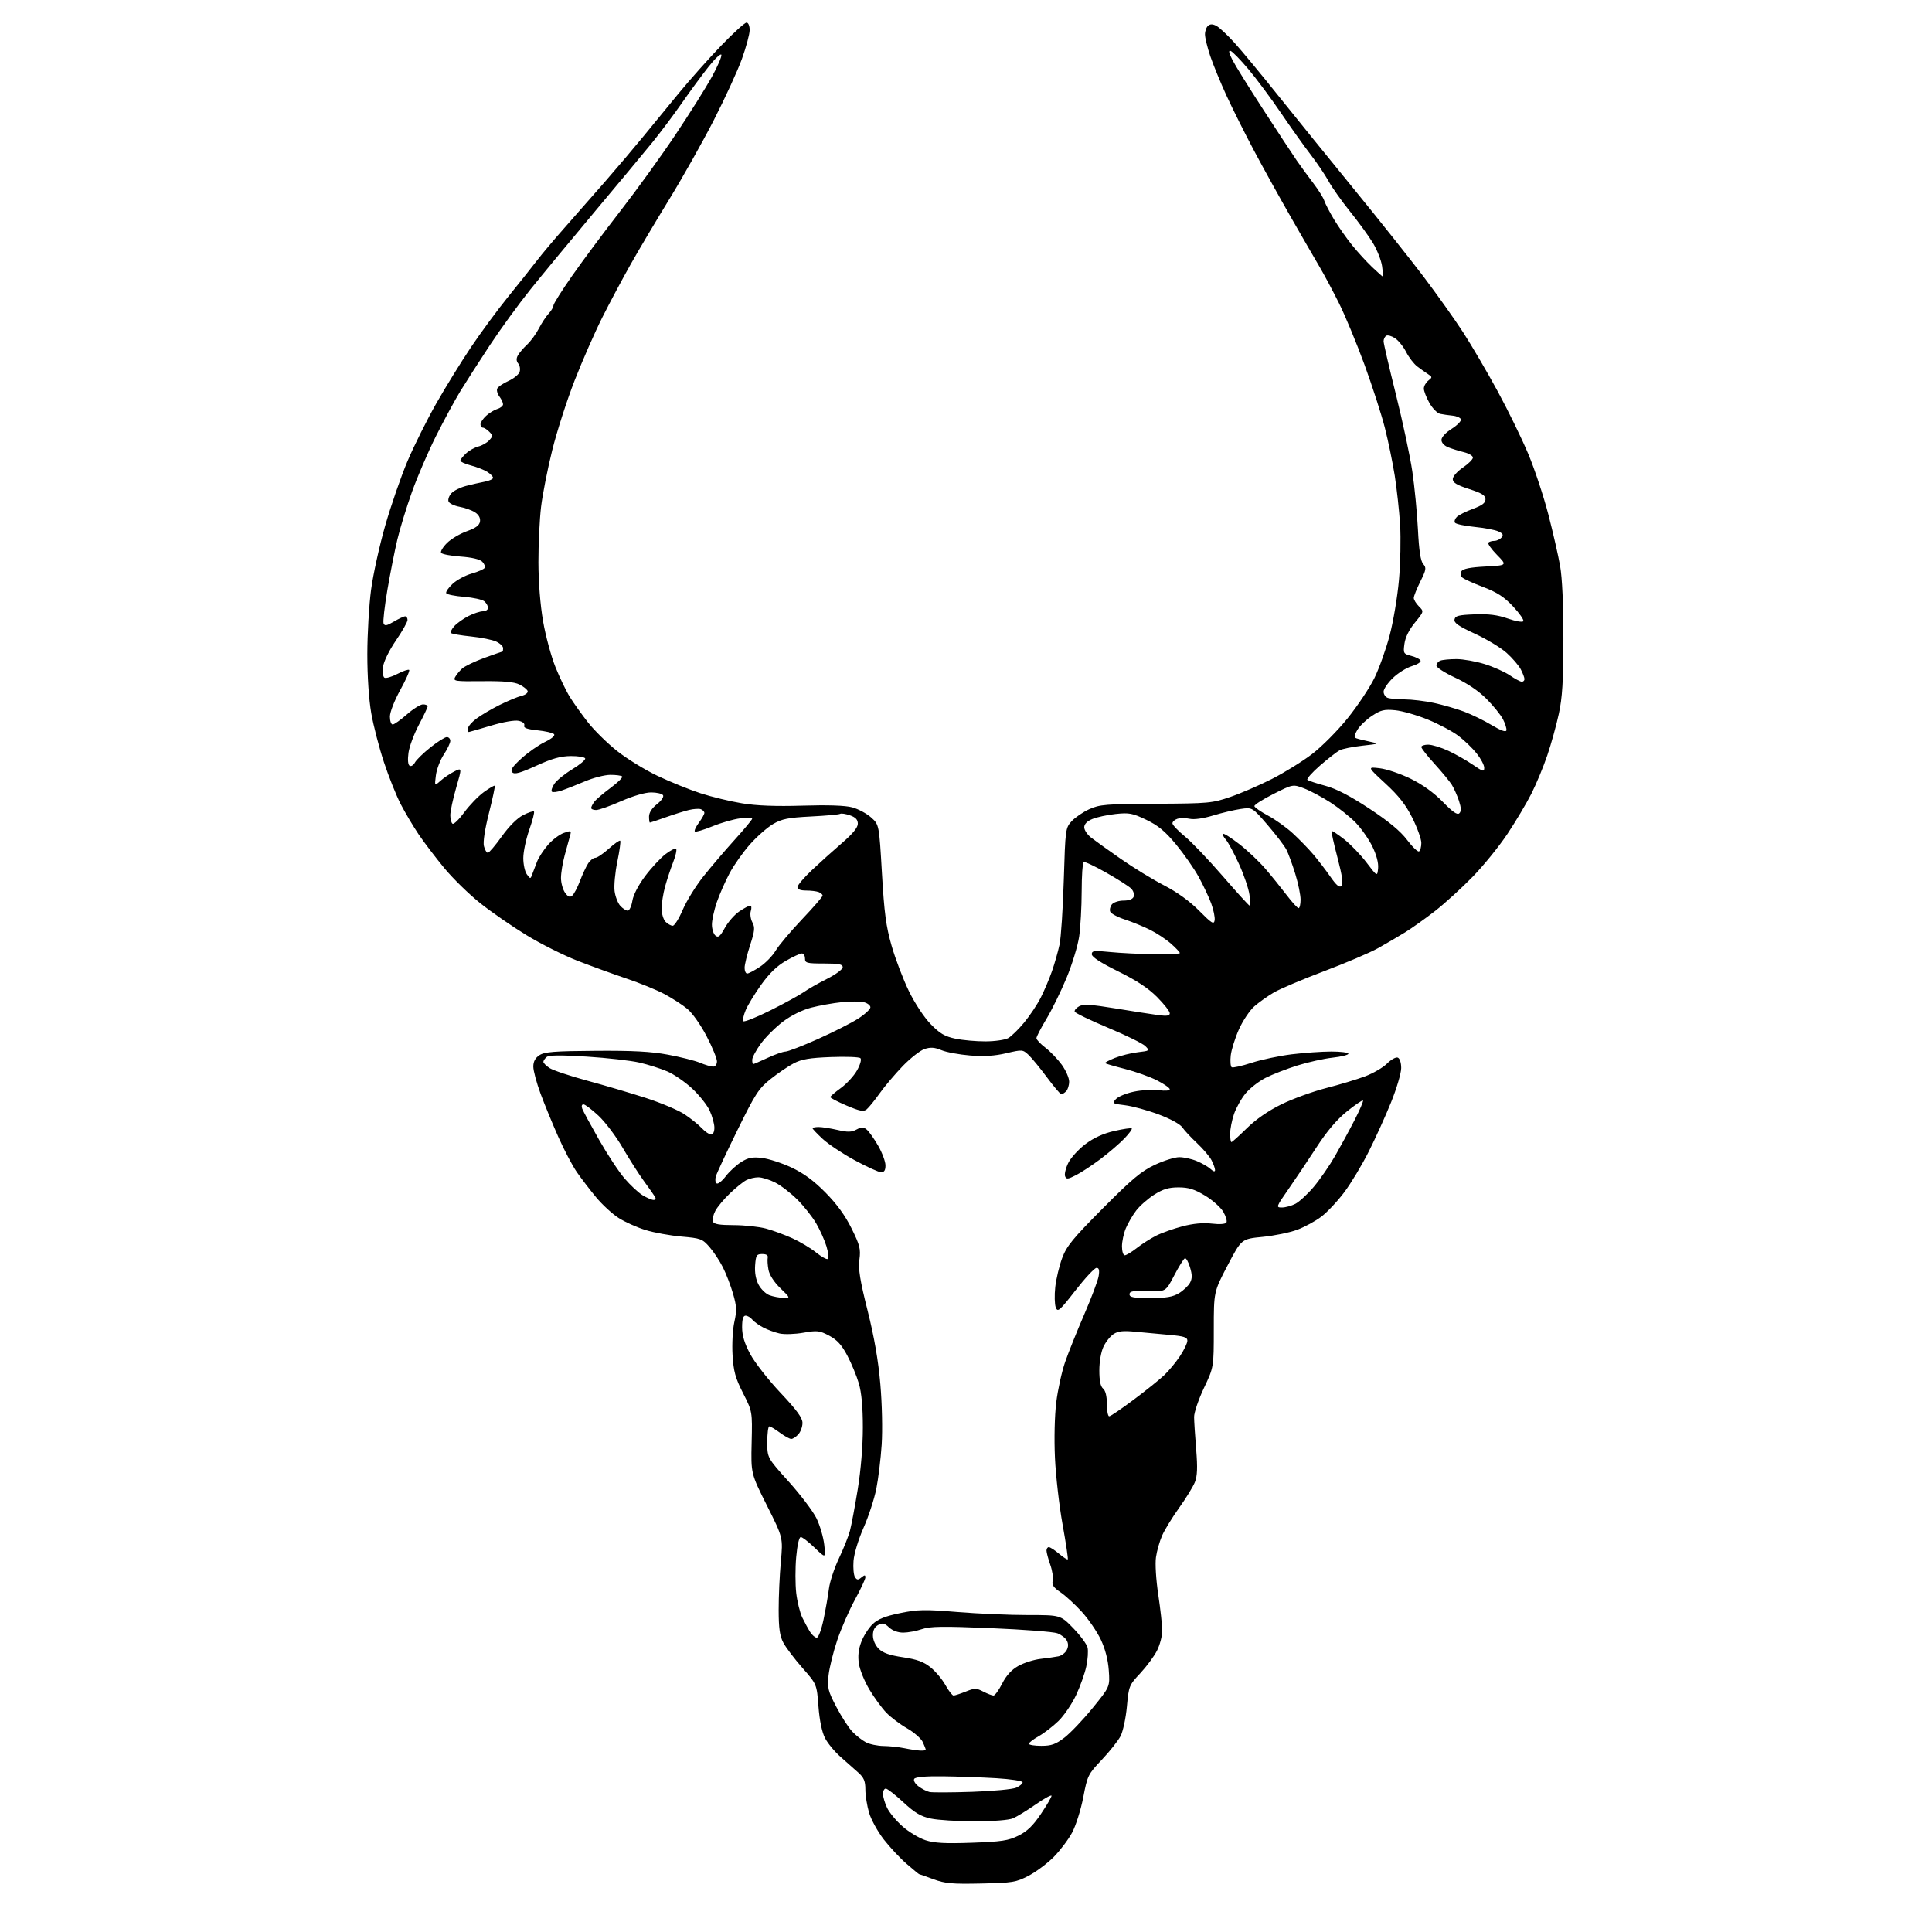 <?xml version="1.0" encoding="UTF-8" standalone="no"?>
<svg 
  version="1.1" 
  xmlns="http://www.w3.org/2000/svg" 
  xmlns:xlink="http://www.w3.org/1999/xlink" 
  xmlns:svg="http://www.w3.org/2000/svg"
  xmlns:rdf="http://www.w3.org/1999/02/22-rdf-syntax-ns#"
  xmlns:cc="http://creativecommons.org/ns#"
  xmlns:dc="http://purl.org/dc/elements/1.1/"
  viewBox="0 0 768 768"
  width="768"
  height="768"
>
<style>svg {background-color: white; }</style>"
<path stroke="none" fill="black" fill-rule="evenodd" d="M390.00,748.73C378.48,748.98 375.70,748.73 371.04,747.01C368.03,745.91 365.47,745.00 365.35,745.00C365.22,745.00 363.00,743.16 360.40,740.91C357.80,738.67 353.72,734.30 351.32,731.21C348.92,728.12 346.29,723.35 345.48,720.62C344.67,717.88 344.00,713.73 344.00,711.40C344.00,708.05 343.43,706.65 341.25,704.69C339.74,703.33 336.55,700.51 334.18,698.43C331.80,696.34 328.99,692.95 327.94,690.88C326.73,688.51 325.77,683.86 325.35,678.31C324.68,669.50 324.68,669.50 318.96,663.00C315.82,659.42 312.41,654.92 311.39,653.00C309.97,650.31 309.54,647.29 309.53,640.00C309.52,634.77 309.91,626.17 310.39,620.88C311.28,611.25 311.28,611.25 304.89,598.51C298.50,585.76 298.50,585.76 298.79,573.44C299.08,561.11 299.08,561.11 295.38,553.81C292.30,547.74 291.60,545.17 291.20,538.64C290.94,534.30 291.26,528.41 291.92,525.48C292.92,521.00 292.84,519.26 291.42,514.34C290.50,511.13 288.68,506.38 287.37,503.79C286.07,501.19 283.66,497.54 282.01,495.67C279.21,492.47 278.51,492.22 270.85,491.55C266.35,491.15 259.93,489.99 256.59,488.95C253.24,487.92 248.46,485.78 245.96,484.19C243.46,482.61 239.40,478.88 236.94,475.91C234.47,472.93 231.03,468.43 229.28,465.90C227.53,463.37 224.22,457.07 221.92,451.90C219.63,446.73 216.45,439.00 214.87,434.72C213.29,430.44 212.00,425.62 212.00,423.99C212.00,421.97 212.77,420.54 214.44,419.45C216.45,418.13 220.39,417.82 236.69,417.71C251.50,417.60 258.78,417.99 265.54,419.25C270.51,420.17 276.24,421.62 278.26,422.46C280.28,423.31 282.63,424.00 283.47,424.00C284.36,424.00 285.00,423.12 285.00,421.90C285.00,420.75 283.14,416.23 280.87,411.87C278.54,407.40 275.20,402.66 273.20,401.02C271.26,399.41 267.15,396.77 264.08,395.13C261.01,393.50 254.22,390.73 249.00,388.98C243.78,387.22 235.00,384.03 229.50,381.89C224.00,379.74 214.90,375.18 209.28,371.74C203.65,368.31 195.42,362.62 190.99,359.10C186.55,355.58 180.09,349.28 176.63,345.10C173.18,340.92 168.58,334.88 166.42,331.68C164.27,328.48 161.06,323.08 159.30,319.68C157.54,316.28 154.54,308.77 152.63,303.00C150.72,297.23 148.44,288.45 147.58,283.50C146.63,278.05 146.01,268.78 146.02,260.00C146.03,252.03 146.70,240.55 147.50,234.50C148.30,228.45 150.83,216.97 153.11,209.00C155.39,201.03 159.39,189.47 161.99,183.32C164.60,177.17 169.76,166.82 173.46,160.32C177.16,153.82 183.36,143.78 187.24,138.00C191.12,132.22 197.71,123.27 201.89,118.10C206.08,112.93 211.27,106.40 213.42,103.60C215.58,100.79 220.54,94.90 224.45,90.50C228.35,86.10 235.58,77.86 240.52,72.19C245.46,66.51 252.20,58.56 255.50,54.52C258.80,50.47 265.21,42.65 269.75,37.14C274.29,31.62 281.94,23.03 286.75,18.05C291.56,13.06 296.06,8.99 296.75,8.99C297.47,9.00 298.00,10.26 298.00,11.95C298.00,13.57 296.60,18.75 294.90,23.47C293.19,28.19 288.17,39.12 283.74,47.77C279.31,56.42 271.40,70.47 266.17,79.00C260.94,87.53 253.99,99.22 250.73,105.00C247.46,110.78 242.37,120.32 239.41,126.21C236.45,132.10 231.51,143.35 228.44,151.21C225.37,159.07 221.35,171.57 219.51,179.00C217.66,186.43 215.67,196.55 215.08,201.50C214.49,206.45 214.02,216.35 214.03,223.50C214.05,231.46 214.77,240.57 215.89,247.00C216.89,252.78 219.10,260.95 220.80,265.17C222.49,269.39 225.10,274.79 226.59,277.17C228.08,279.55 231.30,284.06 233.75,287.18C236.19,290.31 241.37,295.40 245.25,298.49C249.13,301.58 256.40,306.06 261.40,308.43C266.41,310.81 274.10,313.92 278.50,315.35C282.90,316.78 290.32,318.57 295.00,319.34C300.83,320.30 308.38,320.58 319.00,320.26C329.10,319.95 335.99,320.18 338.79,320.94C341.15,321.58 344.52,323.38 346.28,324.95C349.47,327.81 349.47,327.81 350.59,347.16C351.51,362.94 352.21,368.25 354.44,376.00C355.94,381.23 359.03,389.31 361.30,393.98C363.68,398.86 367.36,404.43 369.97,407.11C373.61,410.86 375.54,411.99 379.80,412.89C382.71,413.50 388.11,413.98 391.80,413.96C395.48,413.95 399.52,413.36 400.77,412.67C402.03,411.97 404.88,409.18 407.12,406.47C409.36,403.76 412.34,399.29 413.73,396.54C415.12,393.79 417.13,389.06 418.19,386.02C419.24,382.99 420.59,378.25 421.18,375.50C421.77,372.75 422.53,361.20 422.87,349.83C423.49,329.58 423.55,329.10 426.00,326.44C427.38,324.95 430.52,322.80 433.00,321.67C437.08,319.81 439.56,319.60 459.50,319.51C480.43,319.40 481.87,319.27 489.07,316.80C493.23,315.37 500.65,312.16 505.57,309.67C510.48,307.17 517.65,302.74 521.49,299.81C525.37,296.86 531.70,290.50 535.72,285.50C539.70,280.55 544.49,273.35 546.37,269.50C548.25,265.65 550.96,258.06 552.40,252.62C553.84,247.19 555.51,237.29 556.10,230.62C556.70,223.96 556.90,214.00 556.56,208.50C556.21,203.00 555.25,194.24 554.43,189.04C553.60,183.84 551.84,175.29 550.50,170.04C549.17,164.79 545.53,153.53 542.42,145.00C539.30,136.47 534.73,125.45 532.26,120.50C529.79,115.55 526.30,109.03 524.51,106.00C522.72,102.97 517.65,94.20 513.24,86.50C508.83,78.80 502.22,66.88 498.56,60.00C494.90,53.12 489.95,43.22 487.54,37.98C485.14,32.75 482.24,25.67 481.09,22.26C479.94,18.85 479.00,14.98 479.00,13.65C479.00,12.33 479.56,10.78 480.25,10.21C481.13,9.48 482.15,9.52 483.62,10.33C484.79,10.97 487.99,13.97 490.73,17.00C493.48,20.02 501.30,29.47 508.12,38.00C514.94,46.53 528.54,63.32 538.34,75.32C548.14,87.32 560.48,102.85 565.77,109.82C571.05,116.79 578.17,126.80 581.58,132.05C584.98,137.30 591.18,147.87 595.35,155.55C599.52,163.22 605.00,174.45 607.53,180.50C610.06,186.55 613.64,197.35 615.49,204.50C617.34,211.65 619.45,220.88 620.17,225.00C621.00,229.71 621.49,240.50 621.47,254.00C621.45,270.83 621.05,277.30 619.65,283.77C618.67,288.32 616.61,295.74 615.07,300.27C613.54,304.80 610.69,311.65 608.75,315.50C606.80,319.35 602.51,326.55 599.22,331.50C595.93,336.45 589.69,344.13 585.37,348.57C581.04,353.01 574.35,359.10 570.50,362.11C566.65,365.11 561.25,368.95 558.50,370.65C555.75,372.34 550.91,375.17 547.74,376.94C544.58,378.71 534.97,382.80 526.40,386.04C517.82,389.28 508.81,393.10 506.36,394.53C503.92,395.96 500.43,398.44 498.61,400.04C496.79,401.64 494.04,405.75 492.50,409.17C490.97,412.60 489.50,417.27 489.24,419.57C488.98,421.86 489.16,423.97 489.63,424.25C490.11,424.54 493.65,423.74 497.50,422.49C501.35,421.23 508.55,419.71 513.50,419.10C518.45,418.50 525.54,418.00 529.25,418.00C532.96,418.00 536.00,418.39 536.00,418.87C536.00,419.35 533.19,420.05 529.75,420.43C526.31,420.81 520.01,422.21 515.75,423.54C511.48,424.88 505.79,427.09 503.10,428.45C500.41,429.81 496.82,432.61 495.13,434.66C493.44,436.71 491.37,440.41 490.53,442.87C489.69,445.34 489.00,448.85 489.00,450.68C489.00,452.51 489.23,454.00 489.52,454.00C489.81,454.00 492.56,451.52 495.64,448.49C499.25,444.94 504.14,441.56 509.37,438.99C513.84,436.80 521.82,433.90 527.10,432.54C532.38,431.19 539.35,429.09 542.59,427.88C545.83,426.67 549.78,424.38 551.37,422.78C552.96,421.19 554.88,420.12 555.63,420.41C556.44,420.72 557.00,422.42 557.00,424.57C557.00,426.56 555.20,432.66 553.00,438.11C550.81,443.56 546.80,452.40 544.10,457.76C541.41,463.12 537.02,470.41 534.35,473.96C531.68,477.51 527.60,481.86 525.28,483.62C522.96,485.39 518.64,487.74 515.67,488.85C512.71,489.96 506.50,491.23 501.89,491.68C493.50,492.50 493.50,492.50 488.00,503.00C482.50,513.50 482.50,513.50 482.50,528.50C482.50,543.50 482.50,543.50 478.57,551.79C476.41,556.35 474.66,561.53 474.67,563.29C474.69,565.06 475.06,570.86 475.50,576.19C476.09,583.44 475.96,586.71 474.98,589.19C474.25,591.01 471.43,595.61 468.70,599.41C465.98,603.21 462.94,608.16 461.96,610.41C460.97,612.66 459.87,616.52 459.52,619.00C459.14,621.56 459.54,627.99 460.43,633.93C461.29,639.66 462.00,646.09 462.00,648.22C462.00,650.34 461.06,653.93 459.91,656.18C458.76,658.44 455.77,662.47 453.27,665.15C448.84,669.88 448.70,670.23 447.96,678.36C447.54,682.96 446.41,688.24 445.45,690.11C444.48,691.97 441.14,696.19 438.01,699.50C432.51,705.30 432.27,705.80 430.61,714.47C429.66,719.40 427.67,725.70 426.19,728.47C424.71,731.24 421.42,735.60 418.88,738.17C416.34,740.73 411.84,744.10 408.88,745.64C403.88,748.25 402.55,748.46 390.00,748.73zM386.31,732.52C398.10,732.10 400.81,731.69 404.81,729.72C408.28,728.02 410.60,725.78 413.75,721.12C416.09,717.65 418.00,714.39 418.00,713.86C418.00,713.33 415.19,714.86 411.75,717.26C408.31,719.65 404.24,722.15 402.70,722.81C401.04,723.52 394.88,724.00 387.50,724.00C380.68,724.00 372.81,723.51 370.01,722.91C366.02,722.05 363.65,720.65 359.07,716.41C355.86,713.43 352.73,711.00 352.12,711.00C351.50,711.00 351.00,711.94 351.00,713.10C351.00,714.25 351.73,716.74 352.63,718.63C353.52,720.51 356.29,723.85 358.79,726.04C361.28,728.24 365.38,730.70 367.91,731.52C371.43,732.66 375.73,732.90 386.31,732.52zM386.50,712.28C394.75,712.00 402.62,711.26 404.00,710.62C405.38,709.99 406.50,709.03 406.50,708.49C406.50,707.94 401.81,707.22 396.00,706.87C390.23,706.53 380.69,706.19 374.81,706.12C367.78,706.04 363.88,706.39 363.42,707.14C363.02,707.77 363.77,709.08 365.11,710.09C366.42,711.09 368.40,712.11 369.50,712.35C370.60,712.59 378.25,712.56 386.50,712.28zM365.75,695.89C366.99,695.95 368.00,695.80 368.00,695.55C368.00,695.30 367.47,693.94 366.83,692.52C366.18,691.11 363.37,688.64 360.58,687.04C357.79,685.44 354.07,682.64 352.31,680.81C350.56,678.99 347.54,674.86 345.61,671.63C343.67,668.40 341.79,663.77 341.42,661.34C340.96,658.27 341.26,655.60 342.40,652.63C343.30,650.27 345.31,647.12 346.87,645.63C348.96,643.62 351.80,642.48 357.75,641.25C364.85,639.78 367.55,639.73 380.65,640.80C388.82,641.47 401.37,642.01 408.53,642.01C421.57,642.00 421.57,642.00 426.66,647.25C429.45,650.14 432.00,653.59 432.32,654.92C432.64,656.26 432.42,659.63 431.82,662.42C431.23,665.22 429.39,670.37 427.74,673.88C426.08,677.39 422.93,682.01 420.74,684.14C418.54,686.27 415.00,689.00 412.87,690.19C410.74,691.39 409.00,692.74 409.00,693.18C409.00,693.63 411.22,694.00 413.92,694.00C417.94,694.00 419.63,693.40 423.12,690.74C425.47,688.94 430.51,683.66 434.31,678.99C441.22,670.50 441.22,670.50 440.76,664.00C440.46,659.78 439.34,655.48 437.58,651.75C436.08,648.59 432.66,643.60 429.98,640.66C427.29,637.73 423.49,634.24 421.52,632.91C418.79,631.07 418.07,629.99 418.47,628.36C418.75,627.18 418.31,624.31 417.49,621.98C416.67,619.65 416.00,617.13 416.00,616.37C416.00,615.62 416.42,615.00 416.92,615.00C417.43,615.00 419.25,616.18 420.97,617.62C422.68,619.07 424.25,620.08 424.46,619.87C424.66,619.67 423.73,613.42 422.39,606.00C421.05,598.58 419.69,586.65 419.36,579.50C419.01,571.95 419.23,562.69 419.88,557.43C420.49,552.44 422.08,545.24 423.40,541.43C424.72,537.62 428.14,529.10 431.00,522.50C433.86,515.90 436.44,509.04 436.73,507.25C437.12,504.89 436.88,504.00 435.88,504.01C435.12,504.01 431.35,508.04 427.51,512.97C421.14,521.14 420.45,521.74 419.68,519.72C419.22,518.50 419.13,514.85 419.48,511.61C419.84,508.38 421.07,503.20 422.22,500.11C423.99,495.35 426.43,492.36 438.40,480.32C449.94,468.71 453.68,465.57 459.00,463.07C462.57,461.38 466.98,460.00 468.78,460.00C470.59,460.00 473.72,460.69 475.75,461.54C477.77,462.38 480.23,463.80 481.21,464.69C482.38,465.75 483.00,465.89 483.00,465.11C483.00,464.44 482.37,462.69 481.60,461.20C480.83,459.72 478.23,456.66 475.83,454.41C473.42,452.16 470.79,449.33 469.98,448.13C469.11,446.86 465.18,444.71 460.50,442.97C456.10,441.33 450.13,439.70 447.22,439.35C442.21,438.75 442.03,438.63 443.58,436.91C444.49,435.91 447.73,434.57 450.80,433.94C453.87,433.30 458.32,433.05 460.69,433.37C463.20,433.71 465.00,433.56 465.00,433.00C465.00,432.47 462.71,430.87 459.90,429.45C457.10,428.03 451.40,426.00 447.24,424.93C443.07,423.87 439.49,422.83 439.29,422.62C439.08,422.42 440.82,421.49 443.15,420.55C445.49,419.62 449.59,418.60 452.27,418.28C457.04,417.72 457.11,417.66 455.27,415.83C454.24,414.79 447.58,411.52 440.47,408.55C433.36,405.57 427.40,402.69 427.21,402.14C427.03,401.59 427.84,400.62 429.01,399.99C430.68,399.10 433.86,399.29 443.33,400.85C450.02,401.95 457.64,403.14 460.25,403.49C463.89,403.98 465.00,403.81 465.00,402.77C465.00,402.02 462.73,399.13 459.95,396.33C456.42,392.78 451.77,389.72 444.45,386.12C437.56,382.72 434.00,380.42 434.00,379.34C434.00,377.92 434.92,377.80 441.25,378.44C445.24,378.84 453.11,379.24 458.75,379.33C464.39,379.42 469.00,379.21 469.00,378.85C469.00,378.50 467.41,376.81 465.46,375.10C463.52,373.39 459.81,370.93 457.21,369.64C454.62,368.34 450.11,366.49 447.18,365.53C444.25,364.58 441.61,363.16 441.32,362.38C441.02,361.61 441.33,360.31 442.01,359.49C442.69,358.67 444.78,358.00 446.65,358.00C448.84,358.00 450.28,357.43 450.67,356.42C451.00,355.55 450.54,354.11 449.65,353.22C448.76,352.33 444.31,349.49 439.76,346.91C435.22,344.33 431.16,342.42 430.75,342.67C430.34,342.92 429.99,348.15 429.98,354.31C429.97,360.46 429.52,368.53 428.99,372.24C428.45,375.95 426.19,383.38 423.96,388.74C421.73,394.11 418.13,401.45 415.95,405.06C413.78,408.67 412.00,412.10 412.00,412.69C412.00,413.28 413.61,414.99 415.57,416.48C417.53,417.98 420.46,421.03 422.07,423.25C423.68,425.48 425.00,428.49 425.00,429.95C425.00,431.41 424.46,433.14 423.80,433.80C423.14,434.46 422.28,435.00 421.89,435.00C421.51,435.00 418.94,431.96 416.18,428.25C413.43,424.54 410.12,420.52 408.84,419.32C406.55,417.19 406.35,417.18 400.00,418.67C395.43,419.75 391.17,420.01 385.64,419.57C381.32,419.22 376.18,418.27 374.22,417.45C371.51,416.32 369.91,416.21 367.54,416.99C365.82,417.55 361.93,420.60 358.87,423.76C355.82,426.92 351.68,431.80 349.68,434.62C347.67,437.43 345.35,440.30 344.52,440.98C343.29,442.00 341.82,441.72 336.51,439.47C332.93,437.94 330.03,436.43 330.06,436.10C330.09,435.77 332.00,434.14 334.30,432.47C336.59,430.80 339.47,427.65 340.69,425.48C341.96,423.23 342.54,421.14 342.04,420.64C341.56,420.16 336.30,419.96 330.34,420.19C321.83,420.51 318.64,421.05 315.50,422.70C313.30,423.85 309.15,426.67 306.29,428.96C301.60,432.69 300.26,434.76 293.11,449.31C288.74,458.21 284.88,466.47 284.54,467.67C284.20,468.86 284.36,470.10 284.89,470.43C285.43,470.77 287.07,469.46 288.54,467.53C290.01,465.61 292.78,463.07 294.69,461.89C297.45,460.17 299.13,459.85 302.94,460.31C305.57,460.62 310.83,462.33 314.61,464.10C319.45,466.37 323.47,469.32 328.13,474.04C332.64,478.60 335.97,483.18 338.52,488.34C341.82,495.01 342.19,496.50 341.63,500.71C341.14,504.46 341.84,508.88 344.89,521.00C347.55,531.60 349.15,540.86 349.96,550.31C350.64,558.16 350.86,568.51 350.48,574.31C350.11,579.91 349.15,587.80 348.35,591.83C347.54,595.86 345.26,602.84 343.27,607.33C341.21,612.00 339.50,617.64 339.29,620.50C339.08,623.25 339.35,626.15 339.88,626.94C340.68,628.13 341.12,628.15 342.42,627.06C343.70,626.01 344.00,626.00 344.00,627.04C344.00,627.75 342.14,631.71 339.88,635.84C337.61,639.98 334.44,647.21 332.84,651.93C331.25,656.64 329.68,662.98 329.36,666.00C328.84,670.97 329.14,672.18 332.45,678.50C334.46,682.35 337.32,686.78 338.80,688.34C340.29,689.90 342.72,691.81 344.20,692.59C345.69,693.37 348.84,694.03 351.20,694.06C353.57,694.09 357.30,694.49 359.50,694.94C361.70,695.40 364.51,695.82 365.75,695.89zM379.05,674.00C379.55,674.00 381.73,673.29 383.89,672.43C387.46,671.00 388.09,671.00 390.86,672.43C392.53,673.29 394.37,674.00 394.93,674.00C395.50,674.00 397.05,671.86 398.38,669.24C400.01,666.03 402.08,663.76 404.79,662.24C406.99,661.00 410.97,659.74 413.64,659.43C416.32,659.12 419.50,658.67 420.72,658.42C421.94,658.18 423.42,657.08 424.01,655.99C424.72,654.65 424.75,653.39 424.07,652.14C423.53,651.11 421.82,649.81 420.29,649.24C418.75,648.67 406.93,647.76 394.00,647.22C374.78,646.41 369.77,646.49 366.50,647.60C364.30,648.36 360.95,648.98 359.06,648.99C356.94,648.99 354.78,648.20 353.41,646.91C351.59,645.20 350.81,645.03 349.09,645.95C347.68,646.71 347.00,648.05 347.00,650.08C347.00,651.89 347.92,654.01 349.30,655.40C350.99,657.08 353.59,657.99 358.95,658.79C364.52,659.62 367.15,660.58 369.89,662.78C371.88,664.37 374.55,667.55 375.82,669.84C377.10,672.13 378.56,674.00 379.05,674.00zM324.67,651.00C325.35,651.00 326.52,647.85 327.38,643.75C328.21,639.76 329.18,634.25 329.52,631.50C329.87,628.75 331.65,623.35 333.48,619.50C335.31,615.65 337.29,610.70 337.87,608.50C338.45,606.30 339.85,598.88 340.97,592.00C342.21,584.36 343.00,574.80 343.00,567.43C343.00,559.32 342.48,553.58 341.40,549.93C340.53,546.94 338.46,541.95 336.81,538.84C334.58,534.62 332.75,532.61 329.61,530.95C325.78,528.92 324.86,528.81 319.34,529.78C316.00,530.37 311.75,530.51 309.89,530.08C308.02,529.66 305.12,528.60 303.43,527.72C301.74,526.85 299.77,525.43 299.05,524.57C298.34,523.70 297.14,523.00 296.38,523.00C295.41,523.00 295.00,524.36 295.00,527.61C295.00,530.88 295.93,533.97 298.22,538.26C299.99,541.58 305.39,548.49 310.22,553.62C316.78,560.59 319.00,563.63 319.00,565.65C319.00,567.13 318.26,569.17 317.35,570.17C316.43,571.18 315.17,572.00 314.54,572.00C313.91,572.00 311.86,570.88 310.00,569.50C308.14,568.12 306.25,567.00 305.81,567.00C305.36,567.00 305.00,569.81 305.00,573.25C305.00,579.50 305.00,579.50 313.55,588.99C318.25,594.22 323.21,600.77 324.57,603.56C325.93,606.34 327.32,611.07 327.65,614.06C328.25,619.50 328.25,619.50 323.84,615.25C321.41,612.91 318.93,611.00 318.32,611.00C317.66,611.00 316.92,614.23 316.50,618.97C316.11,623.36 316.12,629.77 316.51,633.22C316.91,636.67 317.99,641.08 318.92,643.00C319.86,644.92 321.26,647.51 322.05,648.75C322.84,649.99 324.02,651.00 324.67,651.00zM440.92,563.00C441.43,563.00 445.82,560.03 450.67,556.39C455.53,552.76 460.99,548.37 462.81,546.64C464.64,544.91 467.45,541.51 469.06,539.08C470.68,536.65 472.00,533.89 472.00,532.96C472.00,531.58 470.65,531.15 464.75,530.63C460.76,530.28 454.69,529.72 451.26,529.38C446.50,528.91 444.45,529.13 442.66,530.31C441.36,531.16 439.56,533.41 438.65,535.33C437.69,537.35 437.00,541.30 437.00,544.78C437.00,548.87 437.47,551.15 438.50,552.00C439.46,552.80 440.00,555.01 440.00,558.12C440.00,560.81 440.41,563.00 440.92,563.00zM311.37,515.92C314.24,516.00 314.24,516.00 310.18,512.06C307.68,509.63 305.87,506.82 305.48,504.77C305.14,502.93 305.00,500.77 305.18,499.96C305.39,498.98 304.67,498.50 303.00,498.50C300.75,498.50 300.47,498.95 300.17,503.00C299.96,505.89 300.45,508.65 301.56,510.71C302.50,512.48 304.45,514.36 305.89,514.88C307.32,515.41 309.79,515.88 311.37,515.92zM457.25,516.00C463.65,515.99 466.21,515.56 468.69,514.05C470.44,512.98 472.40,511.12 473.05,509.91C473.95,508.22 473.95,506.79 473.05,503.79C472.41,501.64 471.49,500.01 471.02,500.19C470.54,500.36 468.63,503.43 466.77,507.00C463.39,513.50 463.39,513.50 456.19,513.25C450.34,513.04 449.00,513.27 449.00,514.50C449.00,515.71 450.57,516.00 457.25,516.00zM329.06,500.46C329.52,500.18 329.28,497.94 328.55,495.49C327.81,493.03 325.96,488.89 324.43,486.29C322.91,483.69 319.55,479.45 316.97,476.87C314.39,474.29 310.43,471.24 308.18,470.09C305.92,468.94 302.91,468.00 301.47,468.00C300.04,468.00 297.89,468.50 296.68,469.12C295.48,469.73 292.55,472.09 290.17,474.37C287.79,476.64 285.17,479.78 284.35,481.34C283.53,482.90 283.10,484.81 283.40,485.59C283.80,486.63 285.95,487.00 291.72,487.01C296.00,487.02 301.75,487.64 304.50,488.38C307.25,489.13 311.98,490.87 315.00,492.24C318.02,493.61 322.24,496.14 324.37,497.85C326.50,499.57 328.61,500.74 329.06,500.46zM447.11,499.00C447.71,499.00 449.85,497.71 451.86,496.13C453.86,494.56 457.33,492.34 459.56,491.21C461.79,490.08 466.52,488.40 470.06,487.48C474.31,486.37 478.26,486.00 481.69,486.40C484.83,486.77 487.13,486.60 487.52,485.97C487.87,485.41 487.31,483.49 486.28,481.72C485.25,479.95 481.97,477.04 479.00,475.25C474.78,472.72 472.47,472.00 468.49,472.00C464.58,472.00 462.32,472.68 458.83,474.89C456.32,476.49 453.09,479.32 451.66,481.20C450.23,483.07 448.37,486.26 447.53,488.27C446.69,490.29 446.00,493.53 446.00,495.47C446.00,497.41 446.50,499.00 447.11,499.00zM509.60,480.00C510.97,480.00 513.38,479.34 514.95,478.53C516.52,477.71 519.80,474.68 522.25,471.78C524.70,468.87 528.51,463.35 530.72,459.50C532.93,455.65 536.43,449.22 538.49,445.20C540.55,441.19 542.04,437.71 541.80,437.47C541.56,437.23 538.69,439.18 535.43,441.80C531.41,445.04 527.52,449.62 523.35,456.04C519.97,461.24 514.93,468.76 512.15,472.75C507.24,479.80 507.17,480.00 509.60,480.00zM259.81,477.00C260.59,477.00 260.82,476.49 260.37,475.75C259.96,475.06 257.98,472.25 255.97,469.50C253.96,466.75 250.16,460.80 247.53,456.27C244.91,451.75 240.58,446.01 237.92,443.52C235.26,441.04 232.57,439.00 231.94,439.00C231.25,439.00 231.06,439.71 231.46,440.75C231.82,441.71 234.81,447.23 238.10,453.02C241.39,458.81 245.94,465.73 248.23,468.40C250.51,471.07 253.75,474.10 255.44,475.13C257.12,476.15 259.09,476.99 259.81,477.00zM427.76,467.12C424.48,468.80 423.88,468.86 423.38,467.56C423.07,466.73 423.64,464.36 424.65,462.29C425.67,460.22 428.74,456.85 431.48,454.79C434.83,452.28 438.57,450.58 442.94,449.58C446.51,448.77 449.64,448.31 449.90,448.56C450.15,448.82 448.82,450.64 446.93,452.60C445.04,454.56 440.81,458.20 437.53,460.68C434.24,463.16 429.84,466.06 427.76,467.12zM350.25,465.98C349.29,465.97 344.58,463.83 339.79,461.23C335.00,458.63 329.26,454.81 327.04,452.75C324.82,450.69 323.00,448.78 323.00,448.50C323.00,448.23 324.09,448.00 325.42,448.00C326.76,448.00 330.13,448.53 332.92,449.17C336.97,450.11 338.49,450.08 340.46,449.02C342.52,447.92 343.21,447.93 344.56,449.05C345.46,449.79 347.49,452.67 349.09,455.45C350.68,458.23 351.99,461.74 351.99,463.25C352.00,465.21 351.50,465.99 350.25,465.98zM282.67,451.00C283.46,451.00 283.99,449.88 283.98,448.25C283.97,446.74 283.13,443.70 282.12,441.50C281.12,439.30 277.98,435.35 275.16,432.72C272.33,430.09 267.88,427.02 265.26,425.90C262.64,424.77 257.68,423.20 254.24,422.40C250.79,421.60 241.37,420.53 233.29,420.02C222.97,419.37 218.21,419.41 217.30,420.17C216.58,420.76 216.00,421.63 216.00,422.10C216.00,422.57 217.11,423.68 218.47,424.57C219.82,425.46 226.57,427.72 233.47,429.59C240.37,431.46 250.87,434.56 256.82,436.48C262.76,438.41 269.63,441.31 272.09,442.93C274.54,444.56 277.63,447.04 278.95,448.44C280.27,449.85 281.95,451.00 282.67,451.00zM299.40,423.00C299.62,423.00 302.21,421.88 305.15,420.51C308.09,419.14 311.29,418.02 312.26,418.01C313.23,418.00 319.02,415.76 325.13,413.03C331.24,410.30 338.43,406.65 341.12,404.93C343.80,403.20 346.00,401.17 346.00,400.41C346.00,399.66 344.84,398.75 343.42,398.39C341.99,398.03 338.02,398.03 334.59,398.38C331.15,398.73 325.69,399.71 322.45,400.55C318.85,401.49 314.50,403.65 311.25,406.10C308.33,408.31 304.39,412.22 302.49,414.81C300.60,417.39 299.04,420.29 299.02,421.25C299.01,422.21 299.18,423.00 299.40,423.00zM306.25,401.64C311.90,398.81 317.86,395.54 319.51,394.38C321.15,393.21 325.31,390.84 328.75,389.11C332.20,387.38 335.00,385.31 335.00,384.49C335.00,383.30 333.47,383.00 327.50,383.00C320.67,383.00 320.00,382.82 320.00,381.00C320.00,379.90 319.44,379.00 318.75,379.01C318.06,379.01 315.19,380.34 312.37,381.96C308.86,383.97 305.78,386.96 302.57,391.45C300.00,395.05 297.23,399.60 296.42,401.55C295.60,403.49 295.17,405.47 295.46,405.93C295.74,406.39 300.60,404.46 306.25,401.64zM297.02,387.00C297.58,387.00 299.85,385.80 302.06,384.34C304.27,382.88 307.09,379.98 308.33,377.90C309.57,375.82 314.28,370.23 318.79,365.48C323.31,360.72 327.00,356.47 327.00,356.02C327.00,355.58 326.29,354.94 325.42,354.61C324.55,354.27 322.30,354.00 320.42,354.00C318.22,354.00 317.00,353.52 317.00,352.65C317.00,351.91 319.59,348.86 322.75,345.88C325.91,342.90 331.31,338.04 334.75,335.08C338.97,331.44 341.00,328.97 341.00,327.45C341.00,325.83 340.13,324.89 337.89,324.11C336.17,323.51 334.41,323.25 333.96,323.52C333.52,323.80 328.28,324.27 322.33,324.57C313.30,325.03 310.81,325.53 307.34,327.55C305.05,328.89 300.92,332.51 298.17,335.60C295.42,338.69 291.76,343.86 290.04,347.08C288.32,350.31 286.03,355.51 284.95,358.63C283.88,361.76 283.00,365.76 283.00,367.53C283.00,369.31 283.63,371.28 284.40,371.92C285.54,372.86 286.25,372.27 288.15,368.83C289.44,366.49 292.03,363.55 293.90,362.29C295.77,361.03 297.71,360.00 298.22,360.00C298.72,360.00 298.83,360.95 298.46,362.12C298.09,363.28 298.37,365.32 299.07,366.63C300.16,368.67 300.03,370.03 298.16,375.77C296.96,379.47 295.98,383.51 295.99,384.75C295.99,385.99 296.46,387.00 297.02,387.00zM267.42,368.00C268.12,368.00 269.91,365.15 271.39,361.68C272.87,358.20 276.55,352.24 279.58,348.43C282.61,344.62 288.22,338.05 292.05,333.82C295.87,329.60 299.00,325.83 299.00,325.44C299.00,325.04 296.86,324.98 294.25,325.31C291.64,325.63 286.64,327.06 283.14,328.50C279.64,329.93 276.52,330.85 276.21,330.54C275.90,330.23 276.62,328.65 277.82,327.03C279.02,325.41 280.00,323.66 280.00,323.15C280.00,322.63 279.38,321.98 278.62,321.68C277.86,321.39 275.73,321.53 273.87,321.98C272.02,322.43 267.84,323.75 264.59,324.90C261.34,326.06 258.53,327.00 258.34,327.00C258.15,327.00 258.00,325.91 258.00,324.57C258.00,323.04 259.16,321.24 261.13,319.69C262.90,318.31 263.96,316.75 263.57,316.12C263.19,315.50 261.07,315.00 258.85,315.00C256.43,315.00 251.65,316.40 246.86,318.50C242.49,320.43 238.02,322.00 236.95,322.00C235.88,322.00 235.00,321.64 235.00,321.19C235.00,320.75 235.56,319.63 236.25,318.72C236.94,317.80 239.85,315.31 242.73,313.18C245.61,311.04 247.67,309.01 247.32,308.65C246.96,308.29 244.83,308.01 242.58,308.02C240.34,308.04 235.80,309.20 232.50,310.61C229.20,312.01 225.04,313.65 223.25,314.25C221.46,314.85 219.72,315.05 219.37,314.70C219.02,314.35 219.45,312.96 220.34,311.61C221.22,310.26 224.42,307.66 227.44,305.83C230.46,304.00 232.80,302.05 232.62,301.50C232.45,300.95 229.88,300.52 226.90,300.54C222.84,300.58 219.43,301.53 213.15,304.40C206.75,307.31 204.53,307.93 203.65,307.02C202.78,306.12 203.64,304.80 207.25,301.51C209.86,299.13 214.05,296.18 216.57,294.97C219.40,293.60 220.79,292.39 220.22,291.82C219.70,291.30 216.72,290.62 213.59,290.30C209.52,289.88 208.04,289.34 208.39,288.42C208.69,287.64 207.84,286.90 206.19,286.54C204.59,286.19 200.08,286.98 195.07,288.48C190.44,289.86 186.50,291.00 186.32,291.00C186.15,291.00 186.00,290.38 186.00,289.62C186.00,288.86 187.46,287.12 189.25,285.76C191.04,284.40 195.20,281.93 198.50,280.28C201.80,278.64 205.77,276.98 207.32,276.61C208.88,276.23 209.97,275.38 209.75,274.71C209.53,274.05 208.04,272.86 206.43,272.08C204.36,271.07 200.10,270.69 191.75,270.78C180.92,270.90 180.05,270.77 180.90,269.19C181.40,268.25 182.67,266.70 183.72,265.75C184.77,264.81 188.74,262.90 192.56,261.51C196.37,260.13 199.61,259.00 199.75,259.00C199.89,259.00 200.00,258.40 200.00,257.66C200.00,256.92 198.76,255.74 197.25,255.03C195.74,254.32 191.22,253.41 187.21,253.00C183.20,252.59 179.64,251.98 179.30,251.64C178.96,251.29 179.54,250.06 180.59,248.90C181.64,247.74 184.17,245.94 186.21,244.89C188.25,243.85 190.84,243.00 191.96,243.00C193.08,243.00 194.00,242.38 194.00,241.62C194.00,240.86 193.33,239.69 192.51,239.01C191.69,238.33 188.08,237.54 184.48,237.25C180.89,236.96 177.70,236.32 177.40,235.83C177.09,235.34 178.21,233.67 179.88,232.12C181.54,230.56 184.96,228.71 187.48,228.01C189.99,227.30 192.32,226.29 192.64,225.77C192.97,225.24 192.55,224.12 191.71,223.28C190.74,222.31 187.54,221.56 183.06,221.24C179.15,220.96 175.68,220.29 175.35,219.76C175.02,219.22 176.06,217.47 177.67,215.87C179.27,214.26 182.82,212.16 185.54,211.18C189.14,209.90 190.59,208.83 190.81,207.27C191.01,205.90 190.29,204.59 188.81,203.64C187.54,202.82 184.78,201.83 182.67,201.45C180.56,201.06 178.60,200.11 178.30,199.34C178.00,198.56 178.51,197.09 179.43,196.08C180.35,195.06 182.99,193.75 185.30,193.15C187.61,192.56 190.96,191.80 192.75,191.46C194.54,191.12 196.00,190.44 196.00,189.94C196.00,189.45 194.99,188.40 193.75,187.60C192.51,186.81 189.59,185.66 187.25,185.04C184.91,184.43 183.00,183.57 183.00,183.14C183.00,182.70 184.01,181.40 185.25,180.25C186.49,179.09 188.70,177.85 190.18,177.48C191.65,177.12 193.58,176.01 194.47,175.03C195.97,173.38 195.97,173.11 194.48,171.62C193.59,170.73 192.44,170.00 191.93,170.00C191.42,170.00 191.00,169.40 191.00,168.67C191.00,167.95 192.01,166.42 193.25,165.29C194.49,164.16 196.51,162.92 197.75,162.55C198.99,162.17 199.99,161.33 199.97,160.68C199.95,160.03 199.31,158.67 198.54,157.65C197.77,156.64 197.36,155.23 197.63,154.53C197.90,153.83 199.88,152.46 202.04,151.48C204.19,150.51 206.23,148.86 206.56,147.81C206.89,146.76 206.65,145.28 206.01,144.52C205.23,143.57 205.17,142.55 205.84,141.31C206.38,140.32 208.03,138.38 209.51,137.00C210.98,135.62 213.09,132.75 214.19,130.61C215.29,128.47 217.04,125.80 218.09,124.67C219.14,123.54 220.00,122.09 220.00,121.43C220.00,120.78 223.37,115.43 227.50,109.53C231.62,103.64 240.29,92.01 246.75,83.68C253.21,75.36 263.05,61.73 268.60,53.41C274.16,45.09 280.61,34.84 282.93,30.63C285.26,26.41 286.98,22.43 286.76,21.77C286.54,21.12 284.24,23.26 281.65,26.54C279.06,29.82 274.27,36.33 271.02,41.00C267.77,45.67 262.49,52.71 259.30,56.63C256.11,60.55 245.82,72.92 236.42,84.13C227.03,95.33 215.55,109.22 210.90,115.00C206.26,120.78 199.00,130.75 194.77,137.16C190.54,143.58 185.27,151.80 183.04,155.43C180.82,159.07 176.46,167.10 173.36,173.27C170.25,179.45 165.95,189.45 163.78,195.50C161.62,201.55 158.99,210.10 157.95,214.50C156.90,218.90 155.13,227.89 154.00,234.47C152.88,241.06 152.19,247.06 152.48,247.82C152.90,248.91 153.73,248.77 156.56,247.10C158.52,245.94 160.54,245.00 161.06,245.00C161.58,245.00 162.00,245.65 162.00,246.44C162.00,247.23 159.92,250.91 157.38,254.62C154.72,258.51 152.55,262.93 152.27,265.06C151.99,267.10 152.24,269.03 152.82,269.39C153.40,269.75 155.72,269.07 157.98,267.89C160.24,266.72 162.34,266.01 162.65,266.31C162.96,266.62 161.36,270.22 159.10,274.31C156.76,278.56 155.00,283.09 155.00,284.87C155.00,286.59 155.49,288.00 156.10,288.00C156.70,288.00 159.24,286.20 161.74,284.00C164.24,281.80 167.12,280.00 168.14,280.00C169.16,280.00 170.00,280.35 170.00,280.78C170.00,281.21 168.42,284.53 166.50,288.16C164.57,291.79 162.72,296.78 162.38,299.25C162.00,302.01 162.18,303.99 162.83,304.40C163.42,304.76 164.36,304.19 164.93,303.13C165.50,302.07 168.28,299.35 171.11,297.10C173.94,294.84 176.88,293.00 177.63,293.00C178.38,293.00 179.00,293.68 179.00,294.52C179.00,295.36 177.84,297.80 176.41,299.95C174.99,302.10 173.58,305.80 173.28,308.18C172.72,312.50 172.72,312.50 175.11,310.37C176.43,309.19 178.89,307.53 180.58,306.68C183.66,305.12 183.66,305.12 181.33,313.17C180.05,317.60 179.00,322.50 179.00,324.05C179.00,325.61 179.41,327.14 179.91,327.45C180.41,327.76 182.52,325.70 184.58,322.89C186.65,320.07 190.14,316.46 192.33,314.87C194.52,313.29 196.48,312.15 196.67,312.34C196.87,312.53 195.83,317.42 194.37,323.20C192.74,329.64 191.96,334.72 192.37,336.35C192.74,337.81 193.44,339.00 193.93,339.00C194.42,339.00 196.91,336.07 199.47,332.49C202.35,328.46 205.57,325.24 207.93,324.03C210.03,322.96 211.98,322.31 212.26,322.59C212.54,322.87 211.71,326.12 210.41,329.80C209.11,333.49 208.03,338.55 208.02,341.06C208.01,343.57 208.64,346.49 209.43,347.56C210.84,349.48 210.87,349.47 211.58,347.50C211.97,346.40 212.85,344.12 213.52,342.43C214.20,340.74 216.17,337.74 217.90,335.77C219.63,333.79 222.44,331.69 224.14,331.10C227.06,330.08 227.19,330.14 226.59,332.26C226.24,333.49 225.29,336.96 224.48,339.96C223.66,342.96 223.00,347.03 223.00,348.99C223.00,350.95 223.72,353.58 224.59,354.83C225.77,356.51 226.51,356.82 227.46,356.03C228.16,355.45 229.55,352.84 230.53,350.24C231.52,347.63 232.98,344.49 233.78,343.25C234.58,342.01 235.85,341.00 236.61,341.00C237.37,341.00 239.81,339.36 242.02,337.36C244.24,335.36 246.27,333.94 246.54,334.20C246.80,334.47 246.29,338.21 245.40,342.52C244.51,346.82 244.02,352.10 244.31,354.25C244.59,356.40 245.61,359.02 246.57,360.08C247.53,361.13 248.86,362.00 249.53,362.00C250.20,362.00 251.02,360.25 251.37,358.11C251.75,355.74 253.75,351.87 256.48,348.23C258.96,344.94 262.59,341.03 264.56,339.53C266.52,338.03 268.42,337.08 268.77,337.43C269.12,337.79 268.58,340.19 267.57,342.79C266.56,345.38 265.12,349.74 264.37,352.47C263.62,355.20 263.00,359.11 263.00,361.15C263.00,363.19 263.71,365.56 264.57,366.43C265.44,367.29 266.72,368.00 267.42,368.00zM482.84,365.82C483.02,364.68 482.40,361.66 481.47,359.12C480.53,356.58 478.27,351.80 476.45,348.50C474.63,345.20 470.59,339.42 467.48,335.66C463.14,330.43 460.37,328.14 455.66,325.88C450.18,323.25 448.83,323.00 443.50,323.57C440.20,323.93 436.04,324.82 434.25,325.56C432.13,326.43 431.00,327.59 431.00,328.87C431.00,329.96 432.24,331.81 433.75,332.98C435.26,334.16 440.55,337.95 445.50,341.40C450.45,344.86 458.18,349.59 462.68,351.92C467.97,354.66 472.90,358.22 476.68,362.03C481.70,367.10 482.55,367.62 482.84,365.82zM516.21,361.00C516.64,361.00 517.00,359.47 517.00,357.61C517.00,355.74 516.05,351.13 514.89,347.36C513.73,343.58 512.14,339.26 511.36,337.74C510.58,336.22 507.21,331.81 503.88,327.94C497.82,320.90 497.82,320.90 493.16,321.58C490.60,321.96 485.65,323.13 482.18,324.19C478.34,325.36 474.71,325.87 472.95,325.49C471.35,325.14 469.13,325.14 468.02,325.49C466.91,325.85 466.03,326.67 466.07,327.32C466.11,327.97 468.33,330.30 471.01,332.50C473.69,334.70 480.45,341.79 486.04,348.25C491.63,354.71 496.44,360.00 496.73,360.00C497.03,360.00 497.00,358.04 496.67,355.64C496.35,353.24 494.47,347.74 492.50,343.42C490.53,339.10 488.19,334.76 487.30,333.78C486.41,332.79 485.91,331.76 486.19,331.47C486.48,331.19 489.36,333.01 492.60,335.52C495.85,338.03 500.52,342.45 503.00,345.34C505.48,348.23 509.28,352.94 511.46,355.80C513.63,358.66 515.77,361.00 516.21,361.00zM533.24,352.16C534.03,351.37 533.60,348.26 531.66,340.87C530.19,335.27 529.14,330.52 529.33,330.34C529.52,330.15 531.75,331.62 534.29,333.60C536.83,335.58 540.84,339.74 543.20,342.85C547.50,348.50 547.50,348.50 547.82,345.15C548.02,343.04 547.18,339.85 545.54,336.49C544.11,333.57 541.13,329.31 538.92,327.03C536.70,324.75 532.19,321.14 528.88,319.00C525.57,316.86 520.86,314.35 518.42,313.41C513.96,311.71 513.96,311.71 506.23,315.61C501.98,317.75 498.56,319.93 498.64,320.45C498.72,320.97 501.15,322.66 504.03,324.20C506.92,325.74 511.35,328.91 513.89,331.24C516.42,333.57 520.08,337.32 522.00,339.58C523.92,341.83 526.99,345.83 528.82,348.47C531.23,351.94 532.44,352.96 533.24,352.16zM564.10,338.44C564.60,338.13 565.00,336.62 565.00,335.08C565.00,333.53 563.40,329.07 561.45,325.17C558.82,319.91 556.03,316.35 550.70,311.44C543.50,304.80 543.50,304.80 548.50,305.40C551.25,305.72 556.77,307.60 560.77,309.56C565.47,311.87 569.99,315.12 573.53,318.75C577.51,322.83 579.32,324.08 580.12,323.28C580.91,322.49 580.87,321.13 579.96,318.34C579.26,316.23 577.99,313.38 577.14,312.00C576.28,310.62 573.20,306.89 570.29,303.69C567.38,300.50 565.00,297.46 565.00,296.94C565.00,296.42 566.24,296.00 567.75,296.01C569.26,296.02 572.87,297.12 575.76,298.47C578.65,299.81 583.04,302.31 585.51,304.01C589.52,306.76 590.00,306.89 590.00,305.19C590.00,304.13 588.66,301.59 587.02,299.53C585.38,297.46 582.12,294.31 579.77,292.53C577.42,290.74 571.95,287.83 567.61,286.05C563.27,284.28 557.42,282.60 554.61,282.33C550.25,281.91 548.90,282.24 545.39,284.56C543.12,286.05 540.51,288.56 539.57,290.14C538.24,292.41 538.15,293.12 539.19,293.49C539.91,293.76 542.30,294.35 544.50,294.81C548.46,295.64 548.44,295.66 541.50,296.43C537.65,296.86 533.60,297.68 532.50,298.26C531.40,298.85 527.90,301.58 524.72,304.33C521.55,307.09 519.30,309.64 519.72,310.00C520.15,310.37 523.34,311.42 526.81,312.35C531.19,313.53 536.56,316.31 544.31,321.42C552.05,326.52 556.69,330.37 559.35,333.89C561.47,336.70 563.61,338.74 564.10,338.44zM598.81,290.35C598.98,289.68 598.37,287.69 597.46,285.92C596.54,284.14 593.57,280.48 590.86,277.77C587.74,274.64 583.20,271.58 578.47,269.39C574.36,267.49 571.00,265.33 571.00,264.58C571.00,263.83 571.71,262.94 572.58,262.61C573.45,262.27 576.33,262.00 578.98,262.00C581.62,262.00 586.65,262.89 590.14,263.97C593.64,265.06 598.16,267.08 600.20,268.47C602.23,269.86 604.37,271.00 604.95,271.00C605.53,271.00 606.00,270.53 606.00,269.95C606.00,269.37 605.35,267.65 604.56,266.13C603.78,264.60 601.25,261.65 598.96,259.58C596.66,257.50 590.97,254.06 586.32,251.92C579.82,248.93 577.93,247.61 578.19,246.26C578.47,244.79 579.80,244.45 586.17,244.21C591.80,244.00 595.29,244.44 599.40,245.88C602.50,246.97 605.23,247.44 605.54,246.93C605.85,246.43 604.02,243.79 601.47,241.07C597.92,237.28 595.14,235.47 589.66,233.38C585.72,231.88 581.95,230.17 581.29,229.57C580.52,228.90 580.40,227.97 580.95,227.08C581.57,226.08 584.47,225.51 590.50,225.20C599.16,224.74 599.16,224.74 595.06,220.56C592.80,218.26 591.27,216.07 591.64,215.69C592.02,215.31 593.10,215.00 594.04,215.00C594.99,215.00 596.26,214.40 596.87,213.66C597.73,212.62 597.45,212.07 595.60,211.23C594.29,210.63 590.01,209.83 586.09,209.44C582.16,209.05 578.69,208.30 578.36,207.77C578.03,207.24 578.38,206.20 579.13,205.46C579.88,204.73 582.75,203.29 585.50,202.28C589.18,200.92 590.50,199.92 590.50,198.47C590.50,196.93 589.09,196.04 584.00,194.40C579.09,192.82 577.50,191.85 577.50,190.45C577.50,189.41 579.25,187.41 581.50,185.88C583.70,184.39 585.50,182.59 585.50,181.90C585.50,181.20 583.92,180.24 582.00,179.77C580.08,179.30 577.26,178.43 575.75,177.84C574.12,177.20 573.00,176.00 573.00,174.89C573.00,173.80 574.68,171.96 577.07,170.46C579.30,169.05 580.95,167.35 580.74,166.70C580.52,166.04 579.03,165.38 577.42,165.23C575.82,165.07 573.58,164.75 572.45,164.51C571.33,164.26 569.41,162.30 568.20,160.15C566.99,157.99 566.00,155.44 566.00,154.47C566.00,153.51 566.79,152.09 567.75,151.32C569.41,150.00 569.41,149.87 567.64,148.71C566.62,148.05 564.69,146.67 563.36,145.66C562.03,144.64 560.05,142.06 558.96,139.92C557.87,137.78 555.87,135.31 554.53,134.43C553.19,133.55 551.62,133.12 551.04,133.47C550.47,133.83 550.00,134.81 550.00,135.66C550.00,136.51 552.21,146.04 554.91,156.85C557.60,167.66 560.54,181.40 561.42,187.39C562.31,193.37 563.31,203.72 563.65,210.39C564.08,218.92 564.70,223.00 565.75,224.20C567.07,225.72 566.94,226.47 564.61,231.15C563.18,234.03 562.00,236.98 562.00,237.70C562.00,238.41 562.92,239.92 564.04,241.04C566.07,243.07 566.07,243.07 562.45,247.50C560.13,250.33 558.63,253.36 558.29,255.90C557.77,259.72 557.88,259.91 561.06,260.74C562.88,261.21 564.52,262.06 564.71,262.63C564.90,263.20 563.32,264.19 561.19,264.82C559.06,265.46 555.68,267.58 553.66,269.54C551.65,271.50 550.00,273.93 550.00,274.94C550.00,275.96 550.71,277.06 551.58,277.39C552.45,277.73 555.49,278.01 558.33,278.02C561.17,278.03 566.42,278.66 570.00,279.42C573.58,280.19 578.98,281.75 582.02,282.89C585.06,284.04 590.01,286.45 593.02,288.27C596.58,290.40 598.61,291.13 598.81,290.35zM549.76,110.00C549.91,110.00 549.74,108.09 549.39,105.75C549.04,103.41 547.39,99.25 545.71,96.50C544.03,93.75 539.95,88.14 536.63,84.03C533.32,79.92 529.50,74.52 528.14,72.03C526.77,69.54 523.57,64.80 521.03,61.50C518.48,58.20 513.18,50.75 509.24,44.95C505.30,39.15 499.47,31.31 496.29,27.53C493.11,23.74 489.90,20.46 489.17,20.22C488.26,19.92 488.49,21.05 489.90,23.80C491.03,26.02 496.57,34.95 502.23,43.66C507.88,52.37 513.85,61.45 515.50,63.83C517.15,66.21 520.13,70.29 522.12,72.89C524.11,75.49 526.05,78.59 526.43,79.79C526.81,80.98 528.56,84.34 530.31,87.25C532.07,90.15 535.30,94.76 537.50,97.48C539.70,100.20 543.30,104.13 545.50,106.22C547.70,108.30 549.62,110.00 549.76,110.00z" />

</svg>